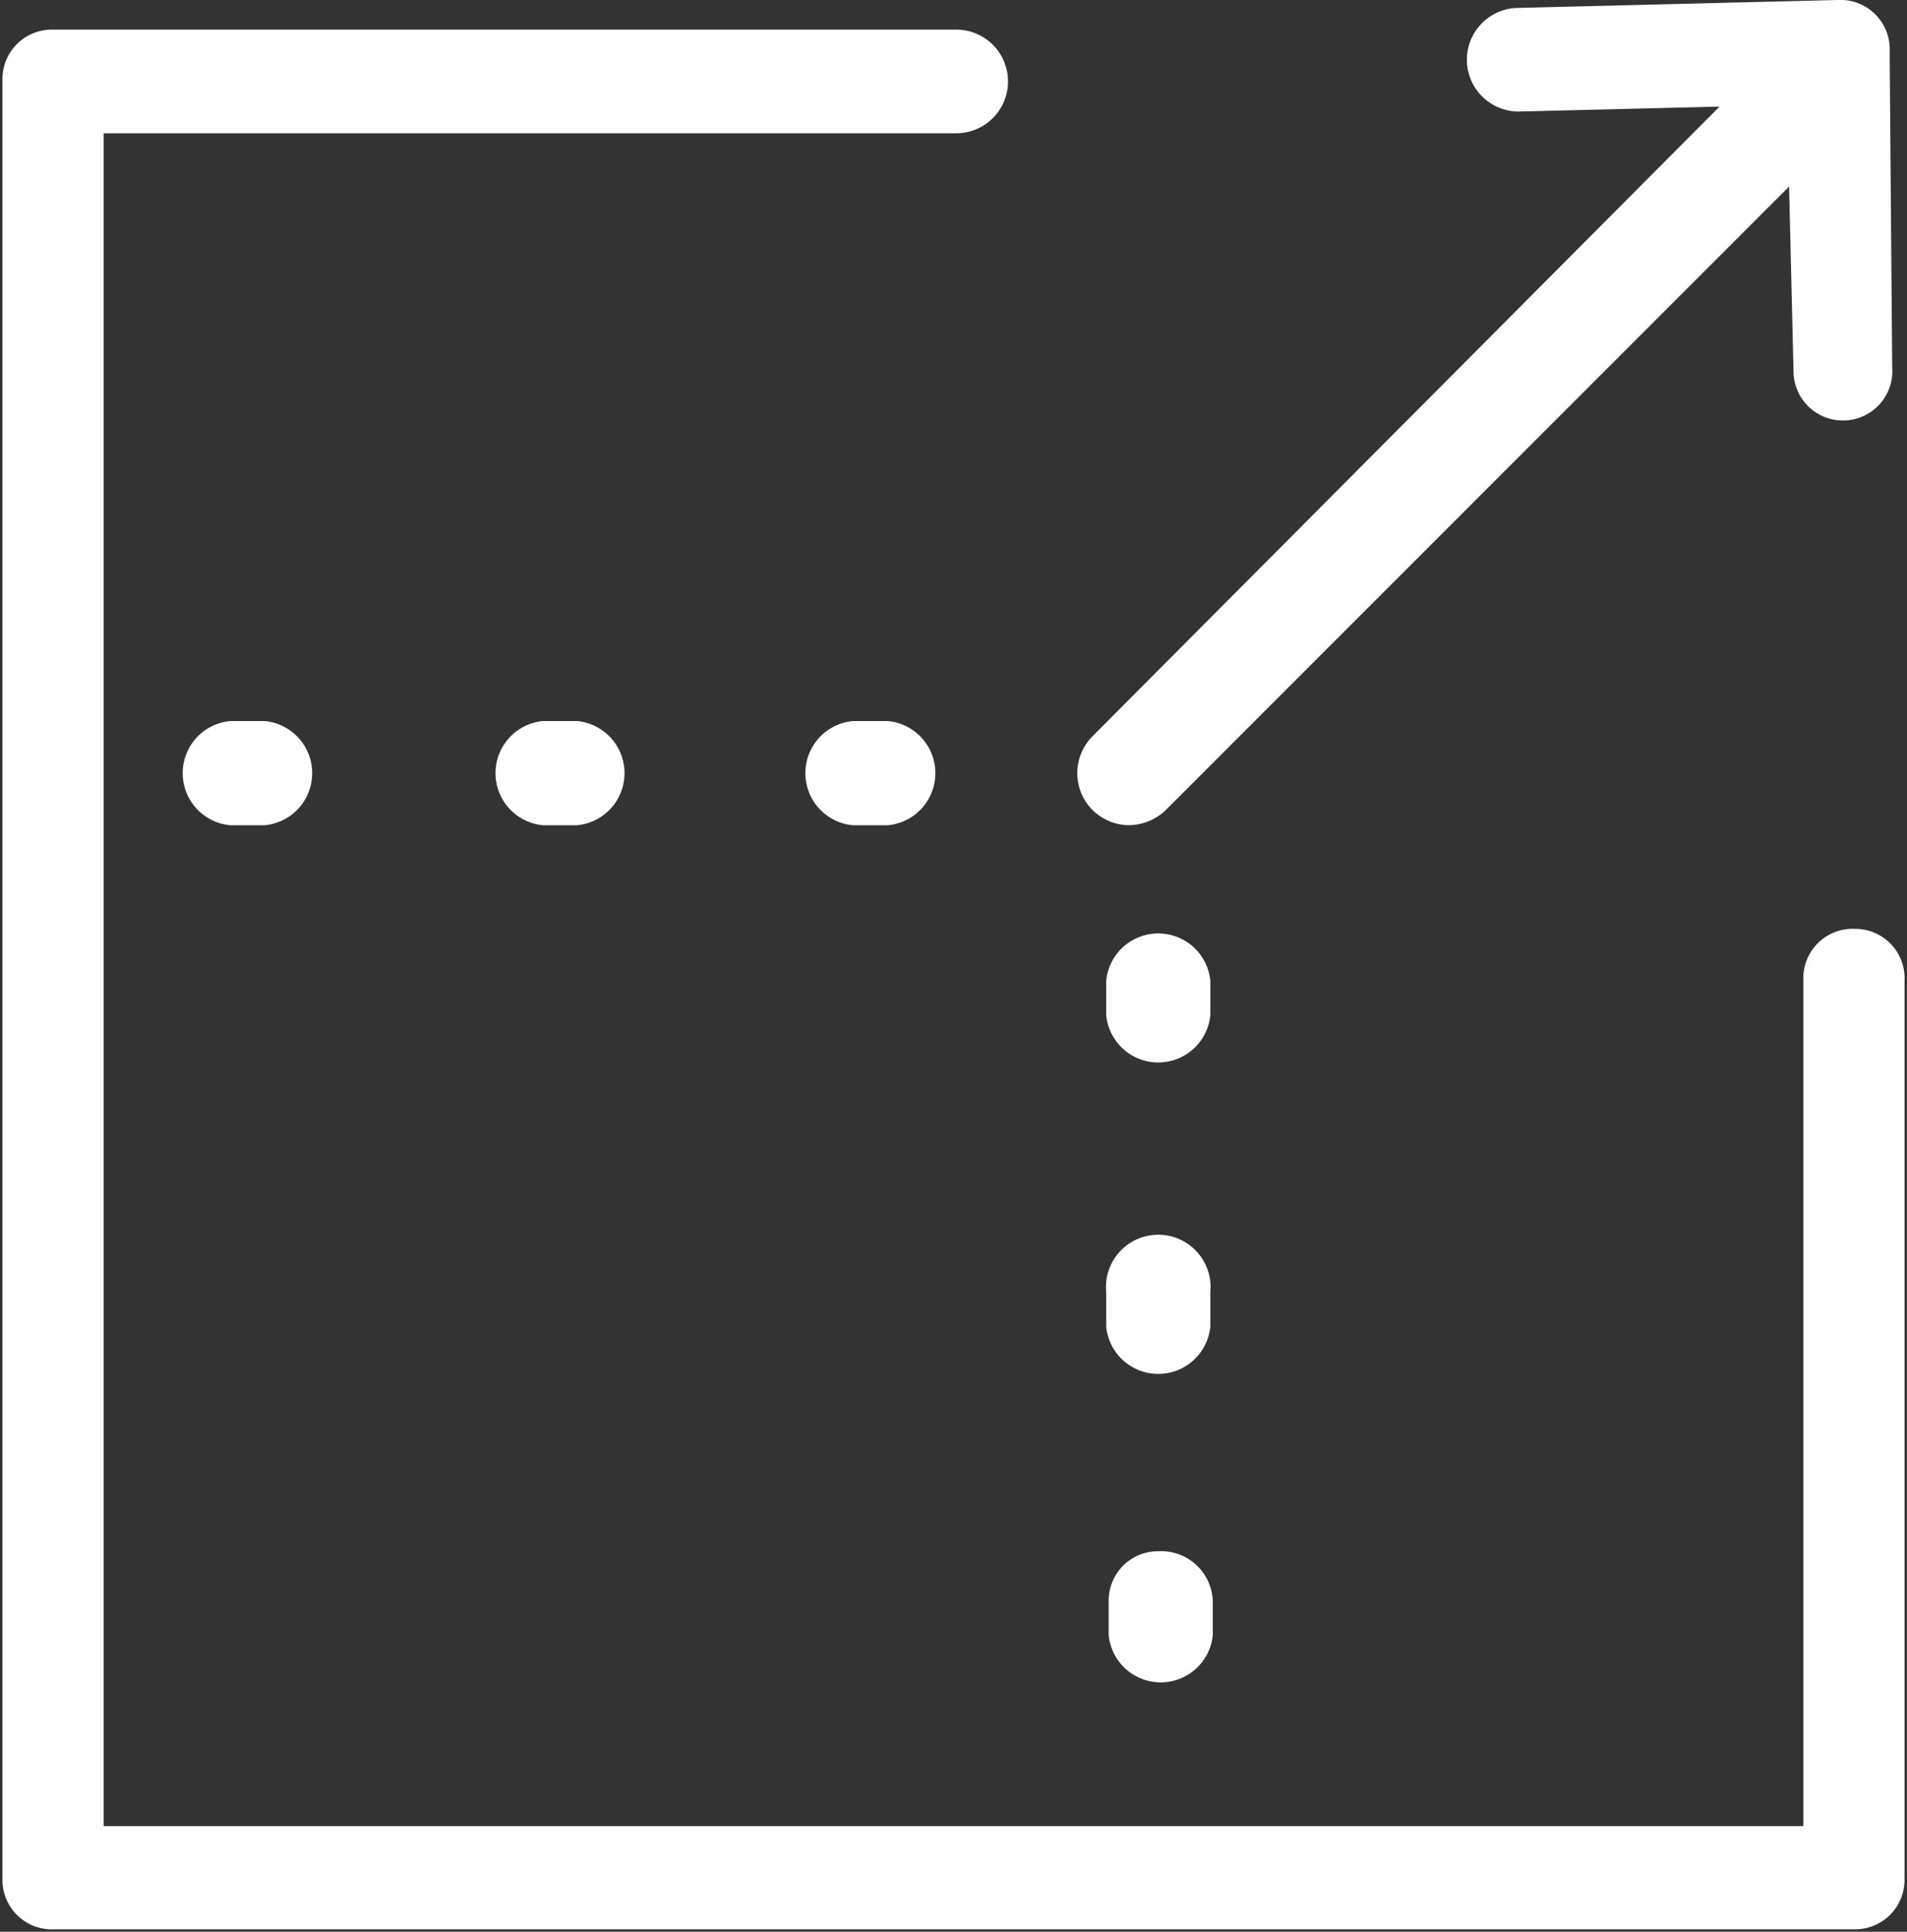 <?xml version="1.0" encoding="UTF-8"?> <svg xmlns="http://www.w3.org/2000/svg" width="38.65" height="39.14" viewBox="0 0 38.65 39.14"><rect x="0" y="0" width="38.65" height="39.14" fill="#333333" stroke="none"/> <defs> <style>.cls-1{fill:#fff;}</style> </defs> <title>white-Transform</title> <g id="Layer_2" data-name="Layer 2"> <g id="Layer_1-2" data-name="Layer 1"> <path class="cls-1" d="M22.88,16.72a1.1,1.1,0,0,0,.75-.31L36.26,3.78l.09,3.74a1,1,0,0,0,1,1h0a1,1,0,0,0,1-1.08L38.3,1.3h0V1a1,1,0,0,0-1.07-1L30.78.16a1.05,1.05,0,1,0,0,2.1l4.07-.1L22.14,14.92a1.06,1.06,0,0,0,0,1.49A1.07,1.07,0,0,0,22.88,16.72Z"></path> <path class="cls-1" d="M37.6,18.82a1,1,0,0,0-1.05,1.05V37H2.1V2.7H19.38a1,1,0,1,0,0-2.1H1.05a1,1,0,0,0-1,1V38.09a1,1,0,0,0,1.05,1H37.6a1,1,0,0,0,1-1V19.87A1,1,0,0,0,37.6,18.82Z"></path> <path class="cls-1" d="M11,14.61a1.06,1.06,0,0,0,0,2.11h.7a1.06,1.06,0,0,0,0-2.11Z"></path> <path class="cls-1" d="M17.28,14.61a1.06,1.06,0,0,0,0,2.11H18a1.06,1.06,0,0,0,0-2.11Z"></path> <path class="cls-1" d="M4.66,14.61a1.06,1.06,0,0,0,0,2.11h.71a1.06,1.06,0,0,0,0-2.11Z"></path> <path class="cls-1" d="M24.53,19.87a1.06,1.06,0,0,0-2.11,0v.7a1.06,1.06,0,0,0,2.11,0Z"></path> <path class="cls-1" d="M24.53,26.18a1.06,1.06,0,1,0-2.11,0v.7a1.06,1.06,0,0,0,2.11,0Z"></path> <path class="cls-1" d="M23.47,31.43a1,1,0,0,0-1,1v.7a1.06,1.06,0,0,0,2.11,0v-.7A1.05,1.05,0,0,0,23.47,31.43Z"></path> </g> </g> </svg> 
